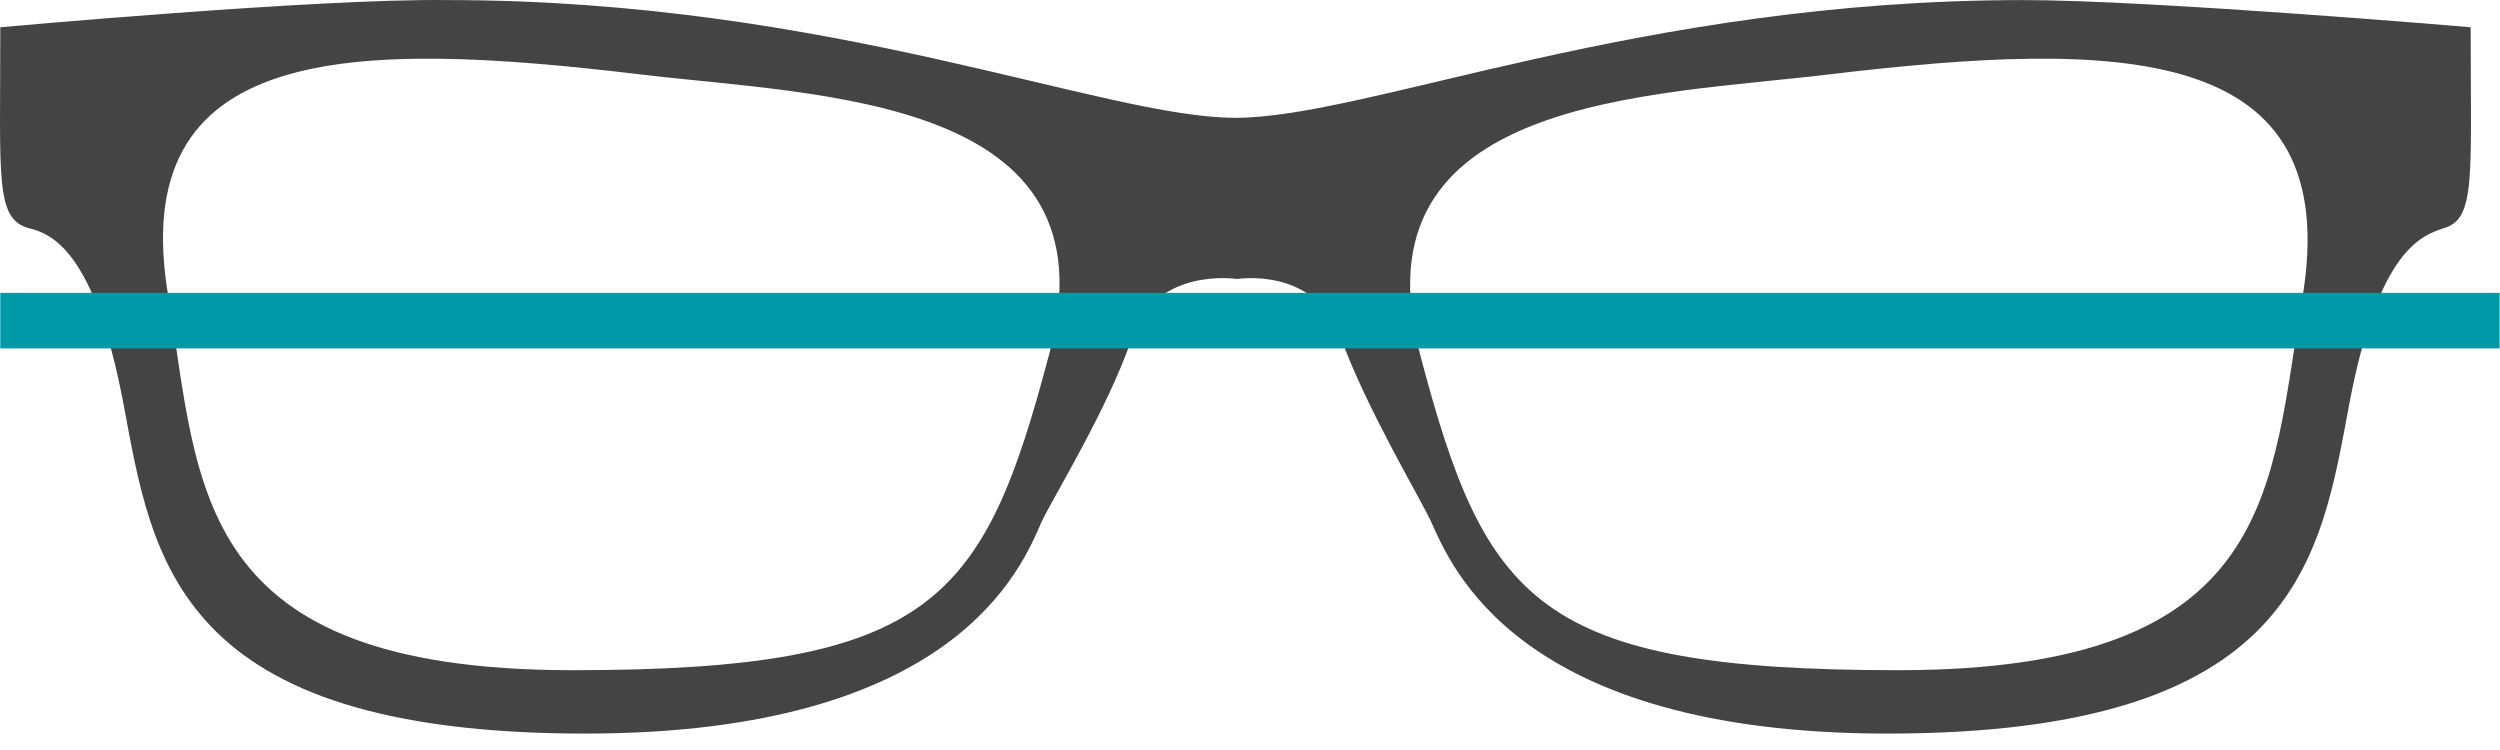 <svg width="90" height="27" viewBox="0 0 90 27" fill="none" xmlns="http://www.w3.org/2000/svg">
<path d="M88.944 0.981C88.944 0.981 77.468 0.003 72.839 0.003C59.017 0.003 49.237 4.241 44.477 4.241C39.718 4.241 29.938 0.003 16.116 0.003C11.486 -0.062 0.011 0.981 0.011 0.981C0.011 6.458 -0.184 7.892 1.054 8.218C1.837 8.414 3.402 9 4.445 14.542C5.488 20.084 6.27 26.409 21.071 26.409C34.437 26.409 36.784 20.41 37.501 18.78C37.892 17.933 39.913 14.673 40.761 12.13C41.609 9.587 44.543 10.044 44.543 10.044C44.543 10.044 47.346 9.587 48.259 12.13C49.172 14.673 51.128 17.933 51.519 18.78C52.236 20.345 54.583 26.409 67.949 26.409C82.749 26.409 83.532 20.084 84.575 14.542C85.618 9 87.183 8.479 87.966 8.218C89.139 7.892 88.944 6.392 88.944 0.981ZM37.762 12.782C35.415 21.649 33.589 24.127 20.614 24.127C6.922 24.127 7.183 17.542 6.075 10.761C4.445 1.503 12.66 1.437 23.027 2.676C29.547 3.459 40.305 3.459 37.762 12.782ZM82.88 10.761C81.706 17.542 82.032 24.127 68.34 24.127C55.3 24.127 53.475 21.649 51.128 12.782C48.65 3.459 59.408 3.459 65.863 2.676C76.295 1.437 84.445 1.503 82.88 10.761Z" fill="#444444"/>
<path d="M89.986 11.543H0.011" stroke="#0099A8" stroke-width="2"/>
</svg>
